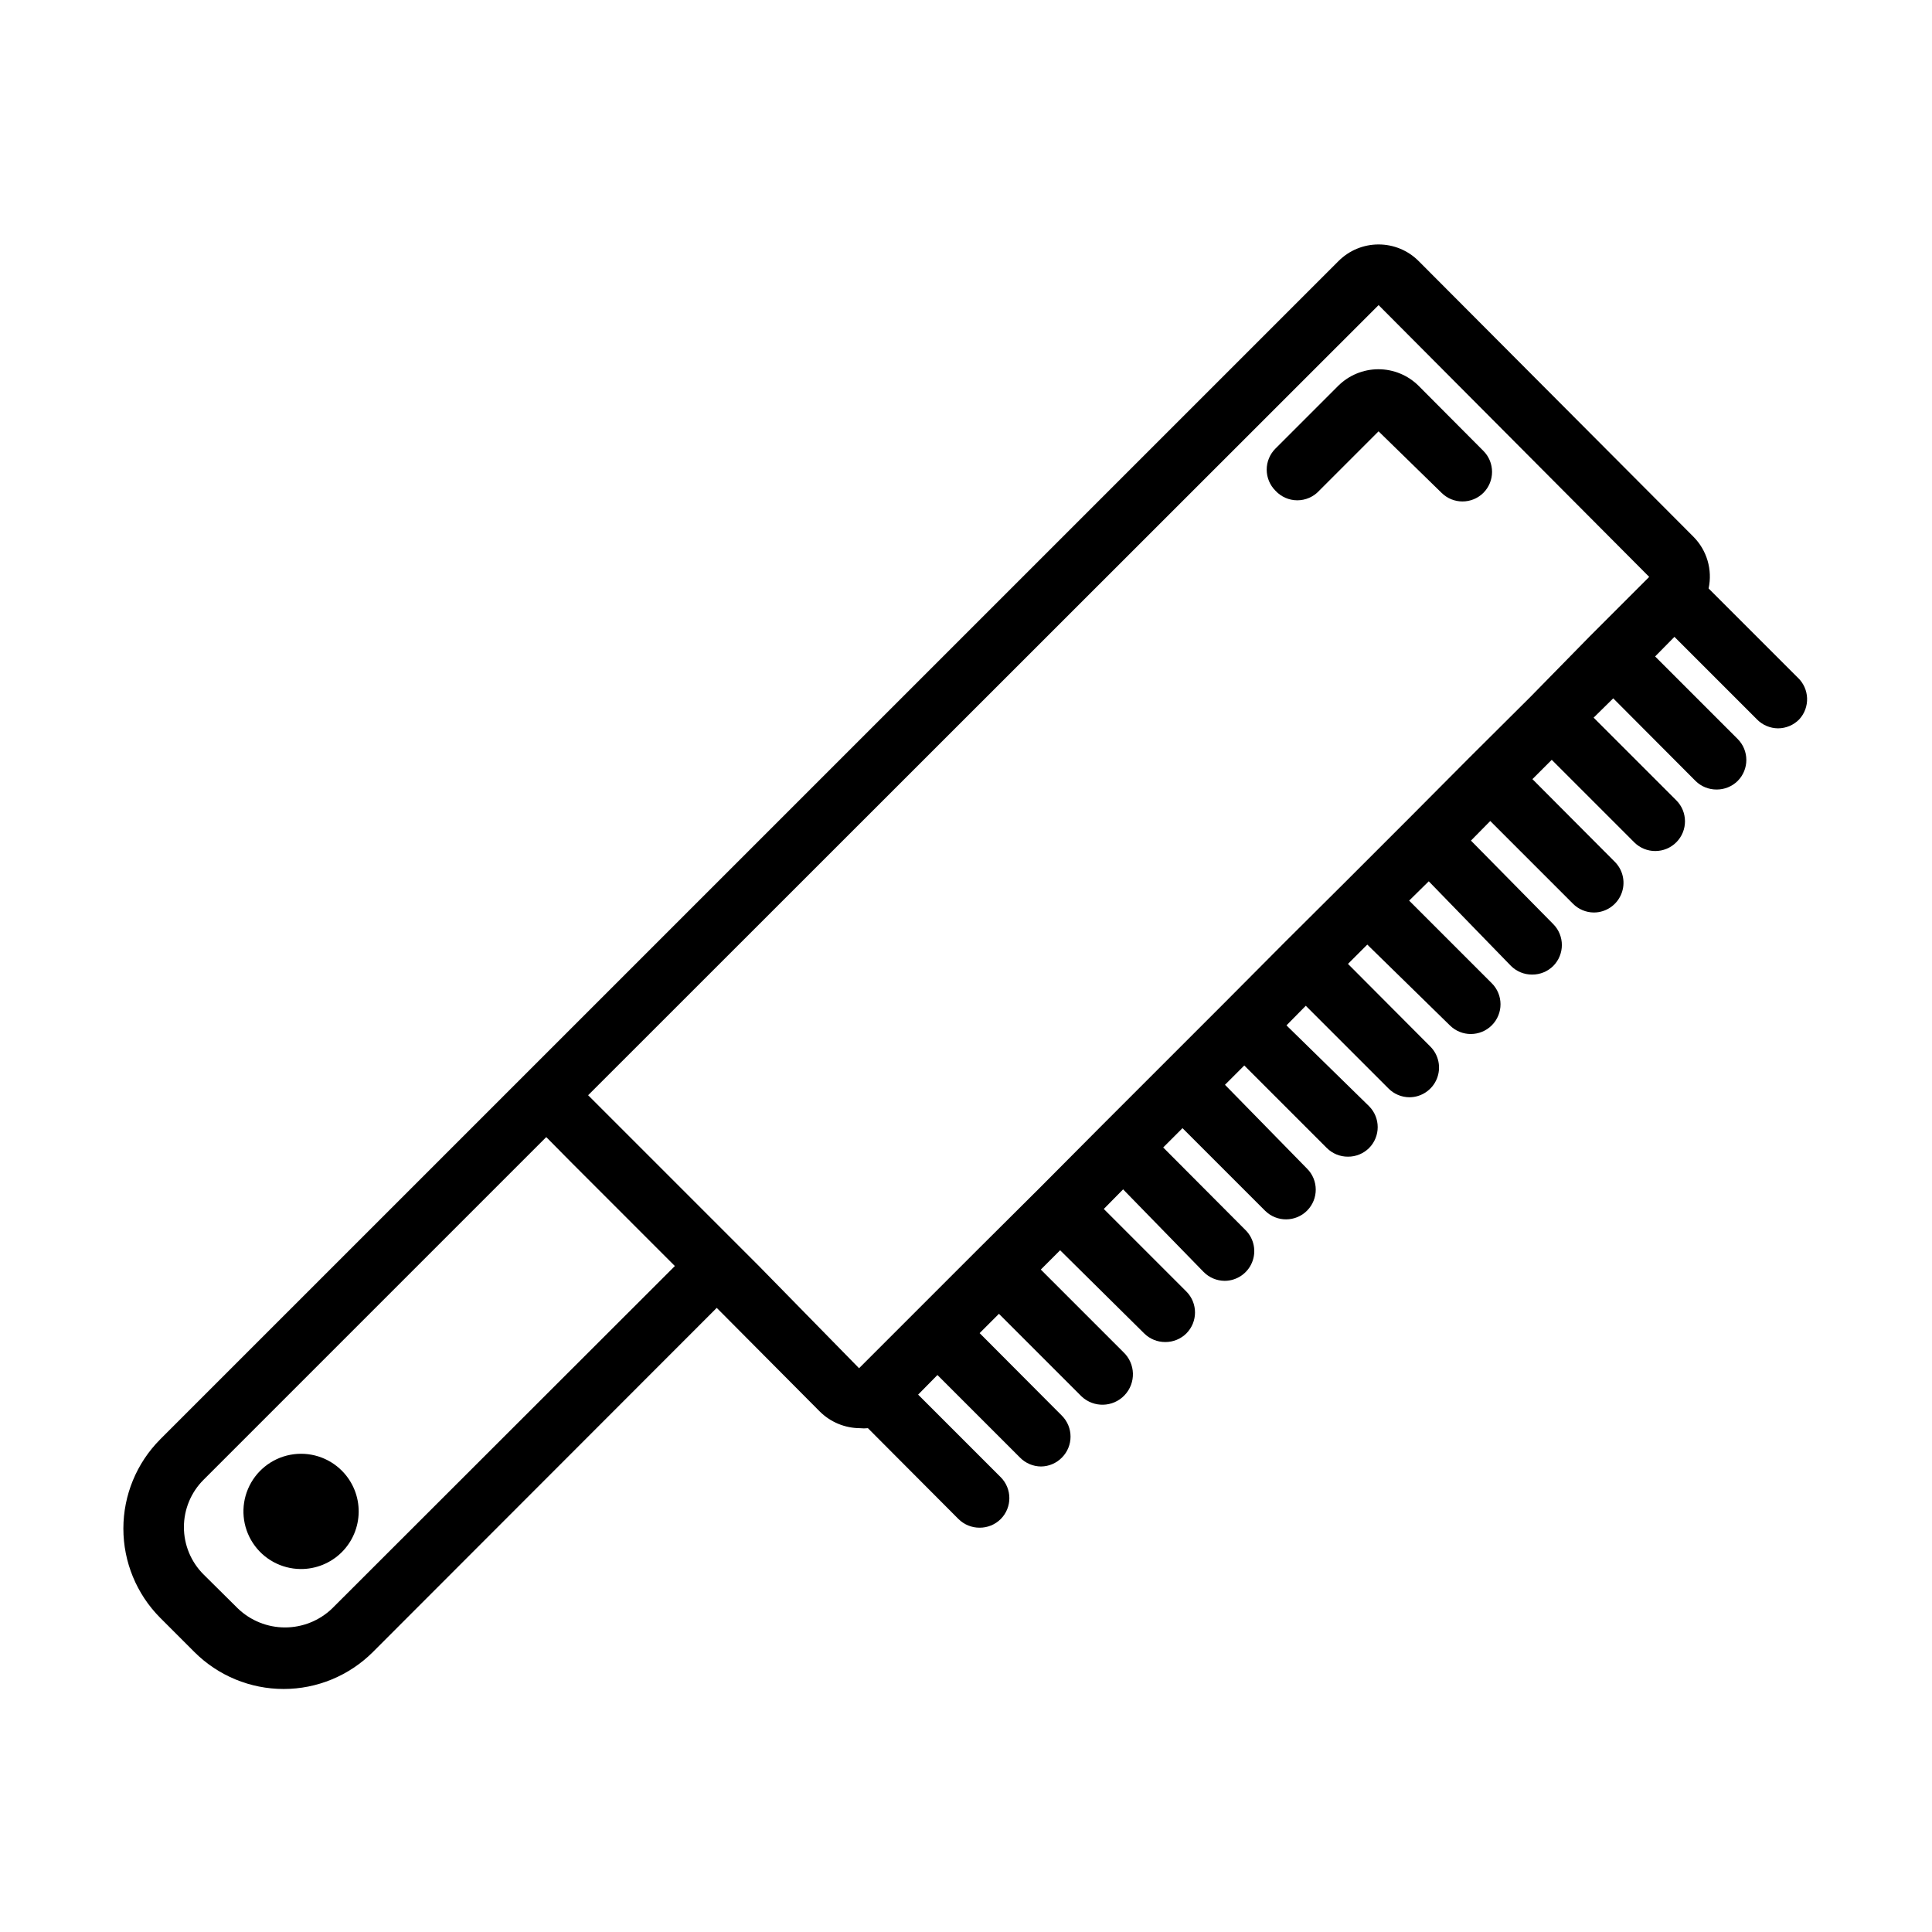 <?xml version="1.0" encoding="UTF-8"?>
<!-- Uploaded to: ICON Repo, www.iconrepo.com, Generator: ICON Repo Mixer Tools -->
<svg fill="#000000" width="800px" height="800px" version="1.1" viewBox="144 144 512 512" xmlns="http://www.w3.org/2000/svg">
 <path d="m620.41 323.56-23.617-23.617h0.004c1.066-4.953-0.445-10.105-4.016-13.699l-72.816-73.051c-2.812-2.828-6.641-4.414-10.629-4.41-3.988-0.004-7.812 1.582-10.625 4.41l-312.29 312.28v0.004c-6.231 6.277-9.727 14.766-9.727 23.613s3.496 17.336 9.727 23.617l9.133 9.133c6.269 6.246 14.762 9.758 23.617 9.758 8.852 0 17.344-3.512 23.613-9.758l91.16-91.238 27.316 27.473c2.824 2.805 6.641 4.391 10.625 4.41 0.707 0.078 1.422 0.078 2.125 0l24.008 24.09 0.004-0.004c1.484 1.477 3.496 2.297 5.59 2.285 2.09 0.012 4.102-0.809 5.586-2.285 3.055-3.07 3.055-8.027 0-11.098l-21.883-21.883 5.117-5.195 21.883 21.883c1.473 1.5 3.488 2.352 5.59 2.359 2.078-0.027 4.059-0.875 5.512-2.359 3.051-3.07 3.051-8.031 0-11.102l-21.805-21.883 5.117-5.117 21.883 21.883c3.238 3.066 8.348 2.926 11.414-0.312s2.926-8.352-0.316-11.414l-21.883-21.883 5.117-5.117 22.277 22.039c1.484 1.473 3.496 2.297 5.59 2.285 2.094 0.012 4.102-0.812 5.59-2.285 3.051-3.07 3.051-8.027 0-11.098l-21.883-21.883 5.117-5.195 21.332 21.883c1.473 1.5 3.484 2.352 5.586 2.359 3.184-0.012 6.047-1.941 7.254-4.891 1.207-2.945 0.52-6.328-1.742-8.57l-21.805-21.883 5.117-5.117 21.883 21.883c3.086 3.066 8.074 3.047 11.141-0.039 3.062-3.086 3.047-8.074-0.039-11.137l-21.73-22.199 5.117-5.117 21.883 21.883h0.004c1.484 1.473 3.496 2.297 5.59 2.281 2.09 0.016 4.102-0.809 5.586-2.281 3.055-3.07 3.055-8.027 0-11.098l-21.883-21.414 5.117-5.195 21.883 21.883c1.473 1.504 3.488 2.356 5.59 2.363 3.184-0.012 6.047-1.941 7.254-4.891 1.203-2.945 0.516-6.328-1.742-8.57l-21.805-21.883 5.117-5.117 21.883 21.41c3.086 3.066 8.074 3.047 11.137-0.039 3.066-3.086 3.051-8.074-0.039-11.141l-21.883-21.883 5.195-5.117 21.805 22.438c1.488 1.473 3.496 2.293 5.59 2.281 2.094 0.012 4.106-0.809 5.59-2.281 3.051-3.07 3.051-8.031 0-11.102l-21.805-22.121 5.117-5.195 21.883 21.883v0.004c1.473 1.5 3.484 2.352 5.59 2.359 3.184-0.012 6.047-1.941 7.25-4.891 1.207-2.945 0.52-6.328-1.742-8.57l-21.805-21.883 5.117-5.117 21.883 21.883c3.09 3.066 8.074 3.047 11.141-0.039 3.066-3.086 3.047-8.074-0.039-11.137l-21.883-21.883 5.195-5.117 21.805 21.883c1.484 1.473 3.496 2.293 5.59 2.281 2.09 0.012 4.102-0.809 5.59-2.281 3.051-3.07 3.051-8.031 0-11.102l-21.883-21.883 5.117-5.195 21.883 21.883h-0.004c1.473 1.504 3.488 2.352 5.59 2.363 2.106-0.012 4.117-0.859 5.59-2.363 2.945-3.176 2.769-8.137-0.395-11.098zm-297.56 155.95-90.844 90.762c-3.356 3.219-7.824 5.016-12.477 5.016-4.648 0-9.121-1.797-12.477-5.016l-9.133-9.051c-3.316-3.32-5.18-7.824-5.18-12.52 0-4.691 1.863-9.195 5.18-12.516l90.844-90.844 6.848 6.926zm22.277 0-45.266-45.266 209.48-209.39 71.715 72.027-15.742 15.742-15.746 16.062-16.293 16.215-16.215 16.297-16.297 16.293-16.297 16.215-16.215 16.297-32.512 32.512-16.215 16.297-16.375 16.293-31.488 31.488zm136.89-205.46c-1.488-1.48-2.328-3.492-2.328-5.59 0-2.098 0.84-4.109 2.328-5.59l16.609-16.609h0.004c2.832-2.82 6.668-4.406 10.664-4.406 4 0 7.836 1.586 10.668 4.406l17.16 17.238c3.051 3.07 3.051 8.031 0 11.102-3.07 3.051-8.027 3.051-11.098 0l-16.691-16.297-15.742 15.742v0.004c-1.492 1.613-3.59 2.535-5.785 2.535-2.199 0-4.297-0.922-5.789-2.535zm-247.34 259.78c-3.578-3.637-8.734-5.25-13.742-4.297-5.012 0.953-9.215 4.344-11.207 9.039-1.992 4.695-1.508 10.074 1.289 14.34s7.539 6.852 12.637 6.894c4.051 0.035 7.949-1.543 10.84-4.379 2.887-2.84 4.527-6.711 4.562-10.762 0.035-4.051-1.539-7.949-4.379-10.836z"/>
</svg>